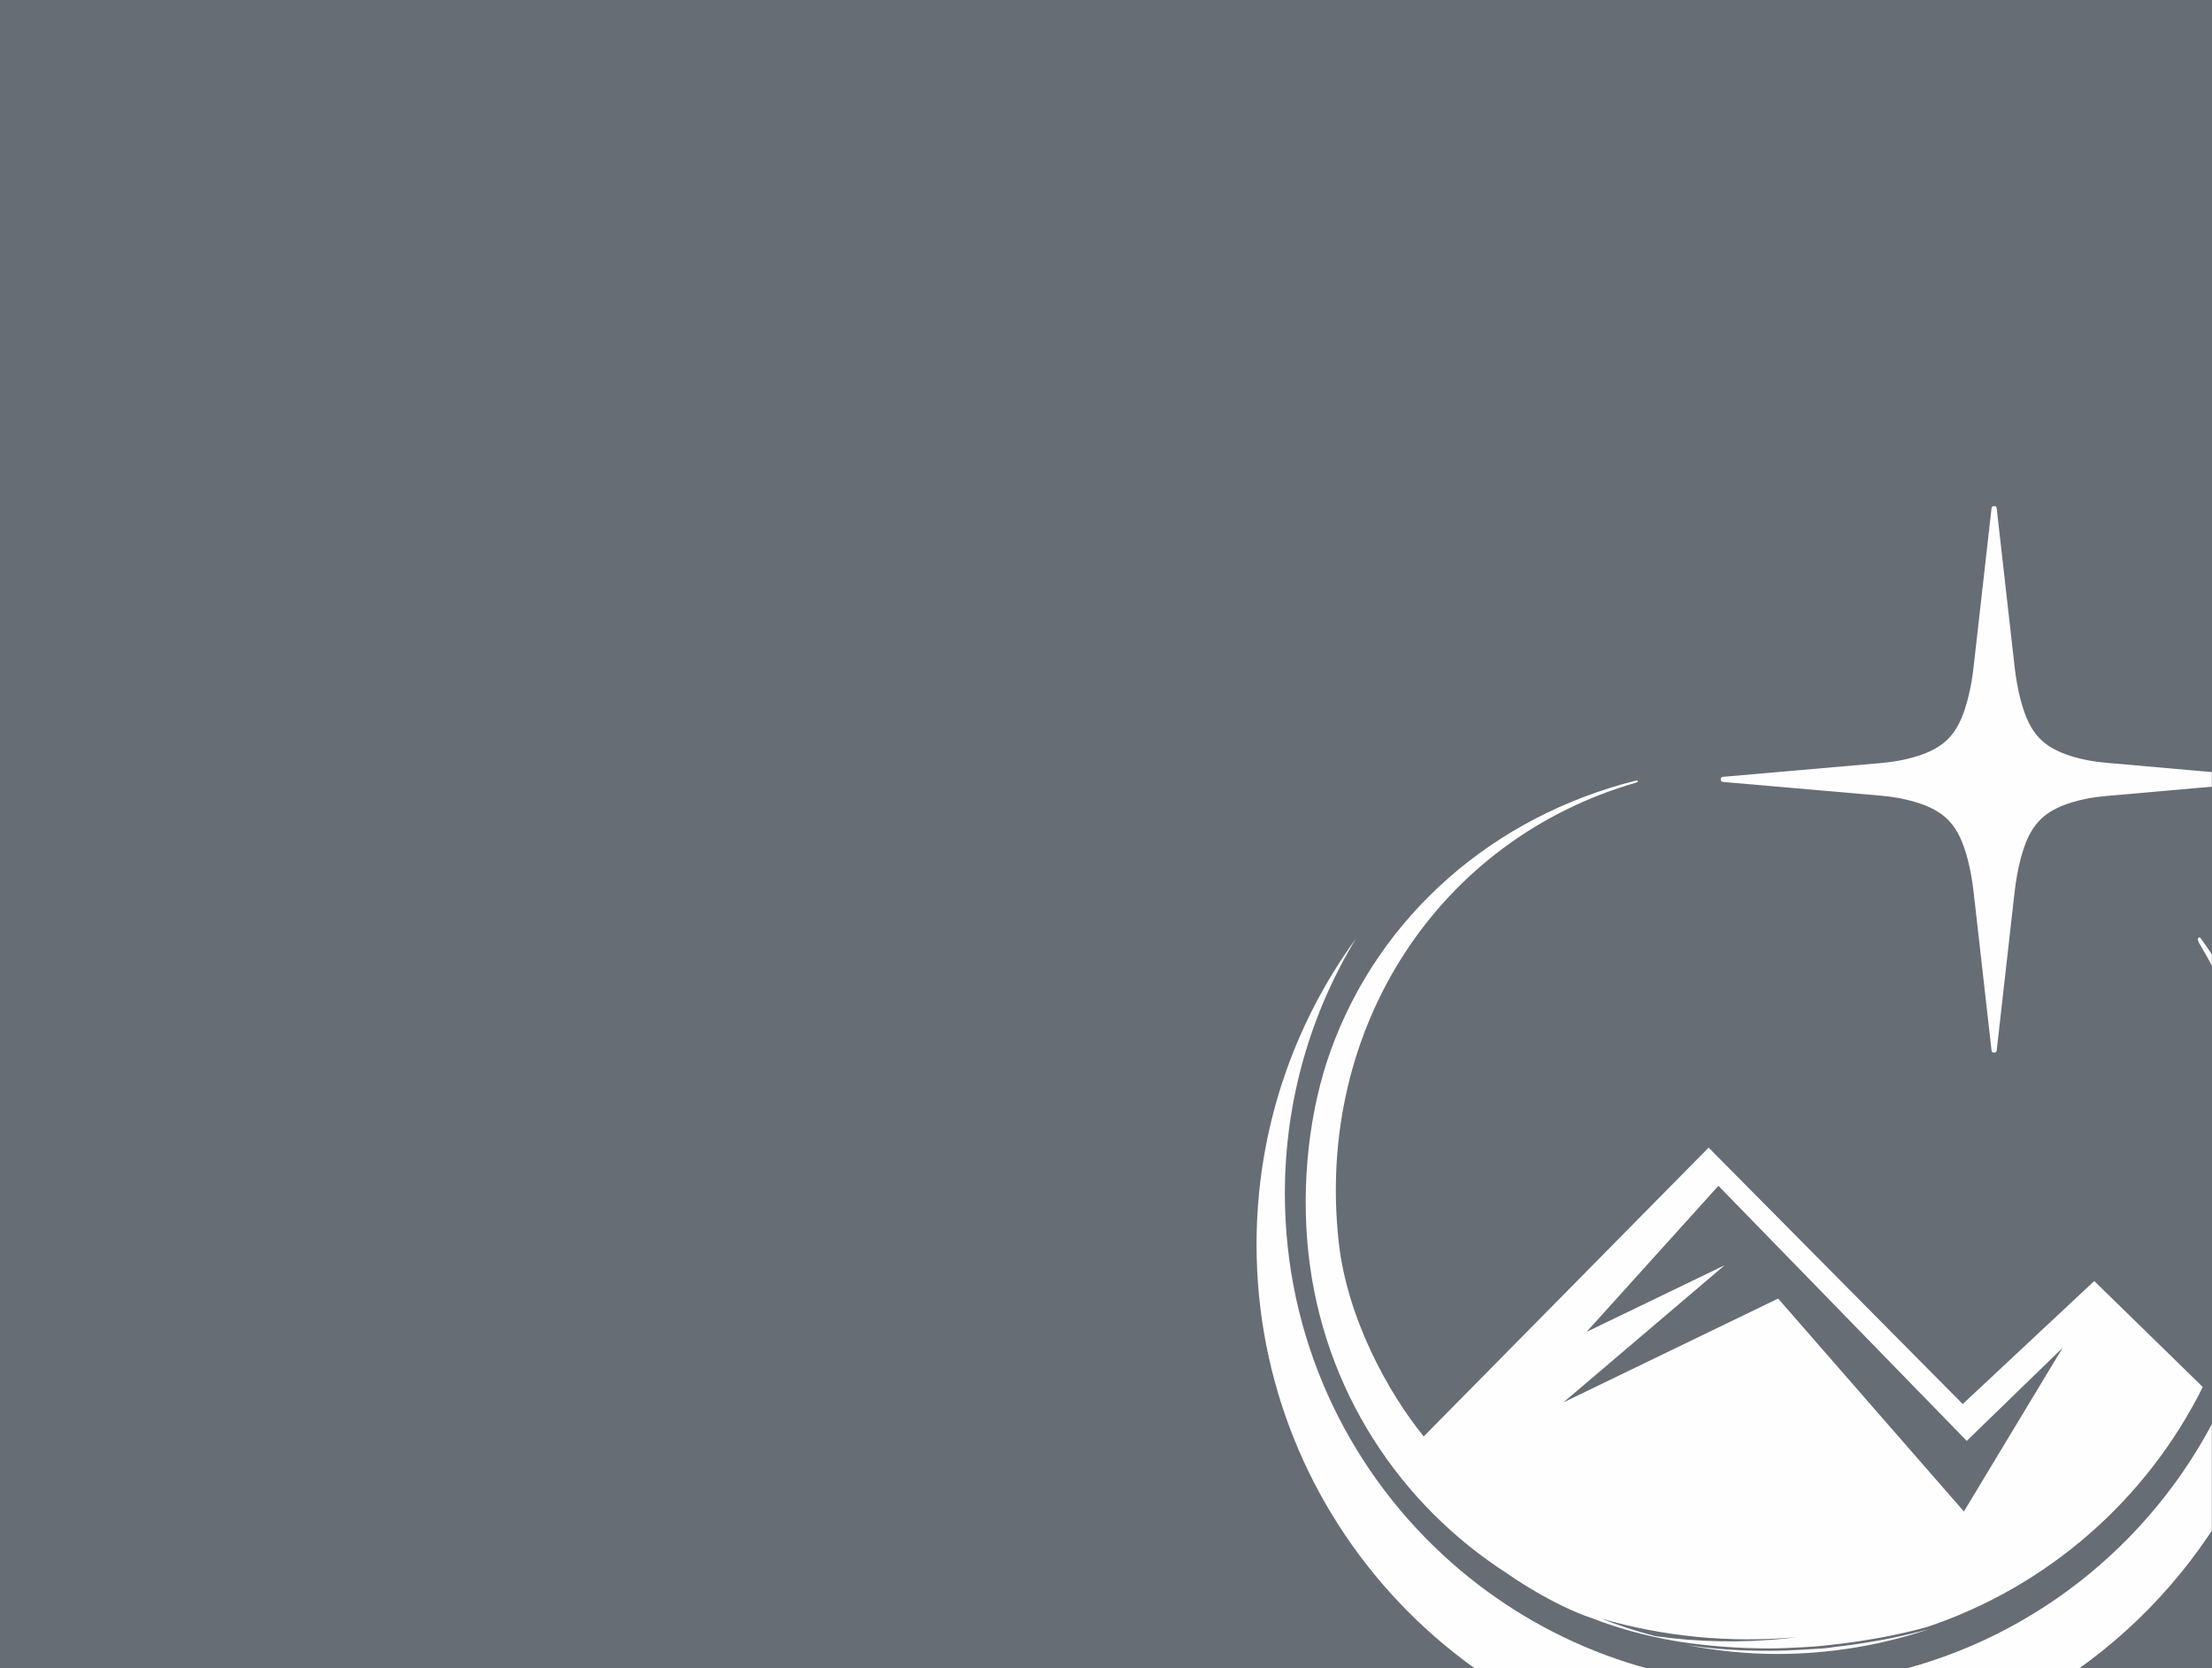 <?xml version="1.0" encoding="UTF-8"?>
<svg width="1440px" height="1086px" viewBox="0 0 1440 1086" version="1.1" xmlns="http://www.w3.org/2000/svg" xmlns:xlink="http://www.w3.org/1999/xlink">
    <title>Group 15 Copy</title>
    <defs>
        <rect id="path-1" x="0" y="0" width="1440" height="1086"></rect>
        <filter id="filter-3">
            <feColorMatrix in="SourceGraphic" type="matrix" values="0 0 0 0 1 0 0 0 0 1 0 0 0 0 1 0 0 0 0.07 0"></feColorMatrix>
        </filter>
        <polygon id="path-4" points="0.088 0.258 356.42 0.258 356.42 356.384 0.088 356.384"></polygon>
        <filter id="filter-6">
            <feColorMatrix in="SourceGraphic" type="matrix" values="0 0 0 0 0.847 0 0 0 0 0.847 0 0 0 0 0.847 0 0 0 1 0"></feColorMatrix>
        </filter>
    </defs>
    <g id="NFP-0220-1-Design---Homepage" stroke="none" stroke-width="1" fill="none" fill-rule="evenodd">
        <g transform="translate(0, -1974)" id="Group-15-Copy">
            <g transform="translate(0, 1974)">
                <mask id="mask-2" fill="white">
                    <use xlink:href="#path-1"></use>
                </mask>
                <use id="Mask" fill="#676D75" xlink:href="#path-1"></use>
                <g filter="url(#filter-3)" id="Group-14">
                    <g mask="url(#mask-2)">
                        <g transform="translate(818, 329)">
                            <path d="M276.053,741.433 C276.358,741.49 276.642,741.51 276.947,741.567 C276.776,741.548 276.623,741.51 276.452,741.471 C276.339,741.452 276.187,741.452 276.053,741.433" id="Fill-1" fill="#FEFEFE"></path>
                            <path d="M399.974,739.718 C392.264,741.048 384.479,742.169 376.619,743.024 C374.972,743.215 373.381,743.557 371.716,743.727 C370.762,743.822 369.863,743.937 368.871,744.032 C367.3,744.164 365.896,744.164 364.343,744.298 C361.405,744.525 358.467,744.678 355.51,744.848 C348.212,745.266 341.138,745.552 334.307,745.571 C334.232,745.571 334.176,745.59 334.12,745.59 C334.083,745.59 334.027,745.571 333.952,745.571 C314.003,745.646 295.907,744.26 280,741.827 C299.051,745.495 318.663,747.622 338.761,747.622 C373.456,747.622 406.804,741.904 438,731.378 C428.231,734.095 418.276,736.317 408.189,738.293 C405.476,738.826 402.706,739.244 399.974,739.718" id="Fill-3" fill="#FEFEFE"></path>
                            <g id="Group-7" stroke-width="1" fill="none" transform="translate(302, 0)">
                                <mask id="mask-5" fill="white">
                                    <use xlink:href="#path-4"></use>
                                </mask>
                                <g id="Clip-6"></g>
                                <path d="M104.168,188.9 C112.336,189.602 119.561,190.914 126.251,192.891 C146.376,198.768 155.098,208.137 160.864,230.018 C162.638,236.744 163.969,244.044 164.893,252.341 L176.498,354.887 C176.591,355.737 177.311,356.384 178.161,356.384 C179.012,356.384 179.714,355.737 179.825,354.887 L191.412,252.341 C192.336,244.173 193.629,236.929 195.403,230.147 C201.058,208.47 209.577,199.138 229.166,193.168 C235.745,191.173 242.878,189.861 250.917,189.158 L354.904,179.992 C355.773,179.9 356.42,179.179 356.42,178.329 C356.42,177.46 355.773,176.74 354.904,176.666 L250.917,167.5 C242.878,166.798 235.745,165.448 229.166,163.453 C209.577,157.502 201.058,148.17 195.403,126.474 C193.629,119.729 192.336,112.448 191.412,104.298 L179.825,1.734 C179.714,0.903 179.012,0.256 178.161,0.256 C177.311,0.256 176.591,0.903 176.498,1.734 L164.856,104.612 C164.08,111.524 163.063,117.659 161.696,123.314 C155.875,147.782 147.263,157.613 126.251,163.767 C119.561,165.726 112.336,167.019 104.168,167.722 L1.622,176.666 C0.753,176.74 0.088,177.46 0.088,178.329 C0.088,179.179 0.753,179.9 1.622,179.992 L104.168,188.9 Z" id="Fill-5" fill="#FEFEFE" mask="url(#mask-5)"></path>
                            </g>
                            <g filter="url(#filter-6)" fill="none" id="Group-10" stroke-width="1">
                                <g transform="translate(0, 281)">
                                    <path d="M614.423,0.461 C613.777,-0.259 611.578,0.461 613.592,3.806 C642.321,51.68 659.189,107.002 659.189,166.905 C659.189,241.036 634.007,309.254 591.735,363.541 C533.131,438.854 441.622,487.302 338.807,487.302 C254.965,487.302 178.643,455.077 121.535,402.325 C58.164,343.788 18.442,259.994 18.442,166.905 C18.442,106.096 35.384,49.26 64.797,0.831 C24.059,56.762 0.004,125.608 0.004,200.127 C0.004,289.705 34.793,371.172 91.587,431.778 C153.405,497.742 241.293,538.964 338.807,538.964 C455.405,538.964 558.24,480.059 619.19,390.407 C656.067,336.157 677.628,270.655 677.628,200.127 C677.628,125.608 655.162,56.374 614.423,0.461" id="Fill-8" fill="#FEFEFE"></path>
                                </g>
                            </g>
                            <path d="M281.562,741.823 C280.212,741.557 278.788,741.443 277.438,741.177 C278.788,741.405 280.175,741.595 281.562,741.823" id="Fill-11" fill="#FEFEFE"></path>
                            <path d="M214.85,537.965 L300.688,442.885 L462.339,608.92 L524.743,548.339 L460.489,654.882 L339.565,516.276 L199.739,583.89 L304.738,494.588 L214.85,537.965 Z M345.465,737.429 C316.187,740.585 287.389,739.939 259.498,736.007 C247.42,732.888 235.602,729.049 224.135,724.508 C264.418,736.155 307.439,740.659 351.624,736.69 C349.553,736.93 347.537,737.207 345.465,737.429 L345.465,737.429 Z M33.76,486.595 C43.414,575.768 93.482,650.766 163.728,695.583 L163.71,695.638 C163.71,695.638 192.23,715.777 218.863,724.508 C218.882,724.526 218.9,724.526 218.919,724.526 C232.624,729.898 251.582,735.749 275.349,739.662 C294.214,742.505 313.524,744 333.147,744 L333.517,744 C340.564,744 347.518,743.686 354.473,743.299 C357.377,743.114 360.206,743.003 363.203,742.782 C367.272,742.449 371.304,741.988 375.336,741.527 C383.104,740.696 390.798,739.625 398.418,738.315 C401.119,737.853 403.856,737.466 406.538,736.93 C416.488,735.048 426.347,732.869 436.001,730.211 C514.792,704.037 579.527,647.185 616,573.849 L545.347,504.869 L459.712,584.942 L294.307,418.04 L108.815,606.04 C85.566,577.319 58.858,528.976 53.439,478.972 C38.365,339.794 118.765,217.266 247.42,180.33 C248.567,180.016 248.308,178.835 247.402,179.019 C153.999,202.296 80.258,267.067 48.575,354.044 C34.148,393.582 28.914,441.944 33.76,486.595 L33.76,486.595 Z" id="Fill-13" fill="#FEFEFE"></path>
                        </g>
                    </g>
                </g>
            </g>
        </g>
    </g>
</svg>